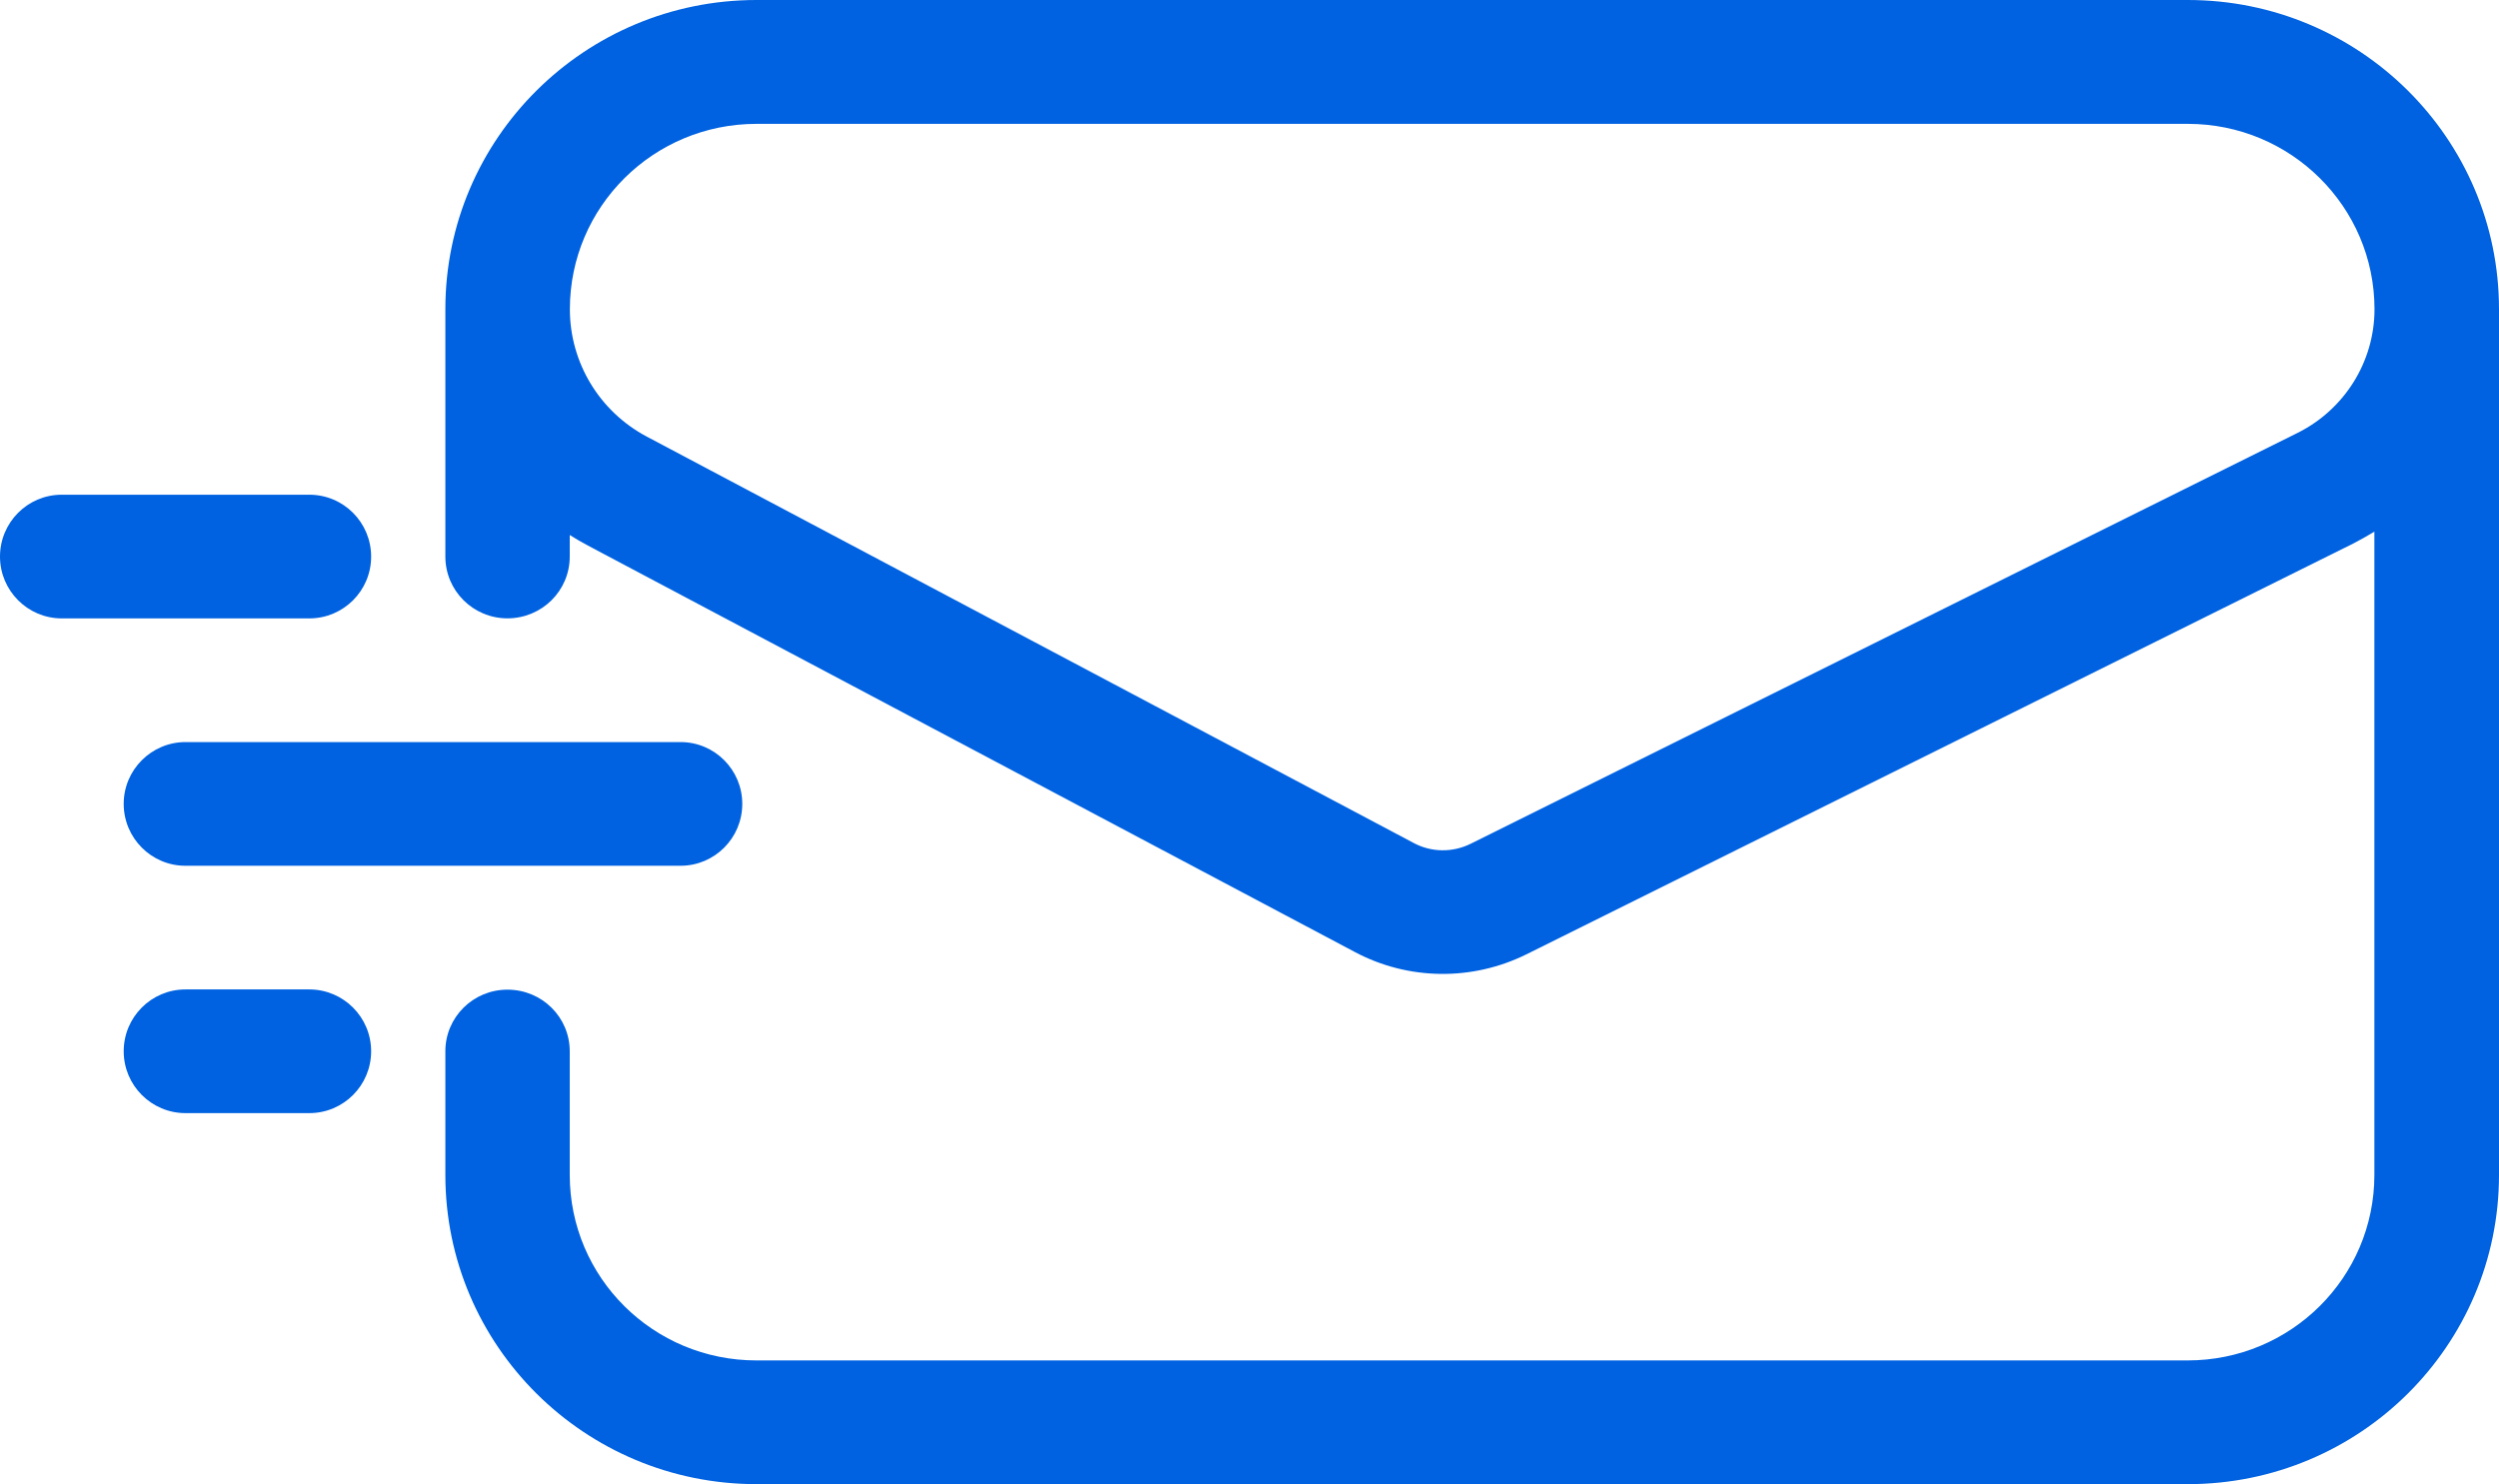 <svg width="101" height="60" viewBox="0 0 101 60" fill="none" xmlns="http://www.w3.org/2000/svg">
<path fill-rule="evenodd" clip-rule="evenodd" d="M23.032 12.502C23.032 14.658 24.226 16.633 26.135 17.648L57.135 34.079C57.85 34.463 58.71 34.473 59.44 34.11L92.855 17.503C94.758 16.555 95.968 14.622 95.968 12.502C95.968 8.36 92.589 5.007 88.423 5.007H30.577C26.406 5.007 23.032 8.36 23.032 12.502ZM18 12.502C18 5.598 23.632 0 30.577 0H88.423C95.368 0 101 5.598 101 12.502V47.498C101 54.402 95.368 60 88.423 60H30.577C23.632 60 18 54.402 18 47.498V42.502C18 41.118 19.126 40.009 20.508 40.009C21.906 40.009 23.027 41.123 23.027 42.502V47.498C23.027 51.65 26.401 54.998 30.572 54.998H88.417C92.584 54.998 95.963 51.65 95.963 47.498V21.494C95.681 21.666 95.4 21.821 95.102 21.977L61.688 38.583C59.497 39.666 56.916 39.635 54.763 38.49L23.767 22.059C23.512 21.925 23.267 21.779 23.027 21.629V22.5C23.027 23.884 21.9 24.998 20.508 24.998C19.121 24.998 18 23.879 18 22.5V12.502Z" fill="#0062E1"/>
<path d="M0 22.503C0 21.116 1.12 20 2.494 20H12.501C13.885 20 15 21.122 15 22.503C15 23.884 13.88 25 12.501 25H2.494C1.12 25 0 23.878 0 22.503Z" fill="#0062E1"/>
<path d="M5 32.498C5 31.116 6.125 30 7.499 30H27.506C28.885 30 30 31.122 30 32.498C30 33.884 28.88 35 27.506 35H7.499C6.125 35.005 5 33.884 5 32.498Z" fill="#0062E1"/>
<path d="M7.495 40C6.115 40 5 41.12 5 42.5C5 43.88 6.12 45 7.495 45H12.5C13.885 45 15 43.88 15 42.5C15 41.12 13.88 40 12.5 40H7.495Z" fill="#0062E1"/>
</svg>
